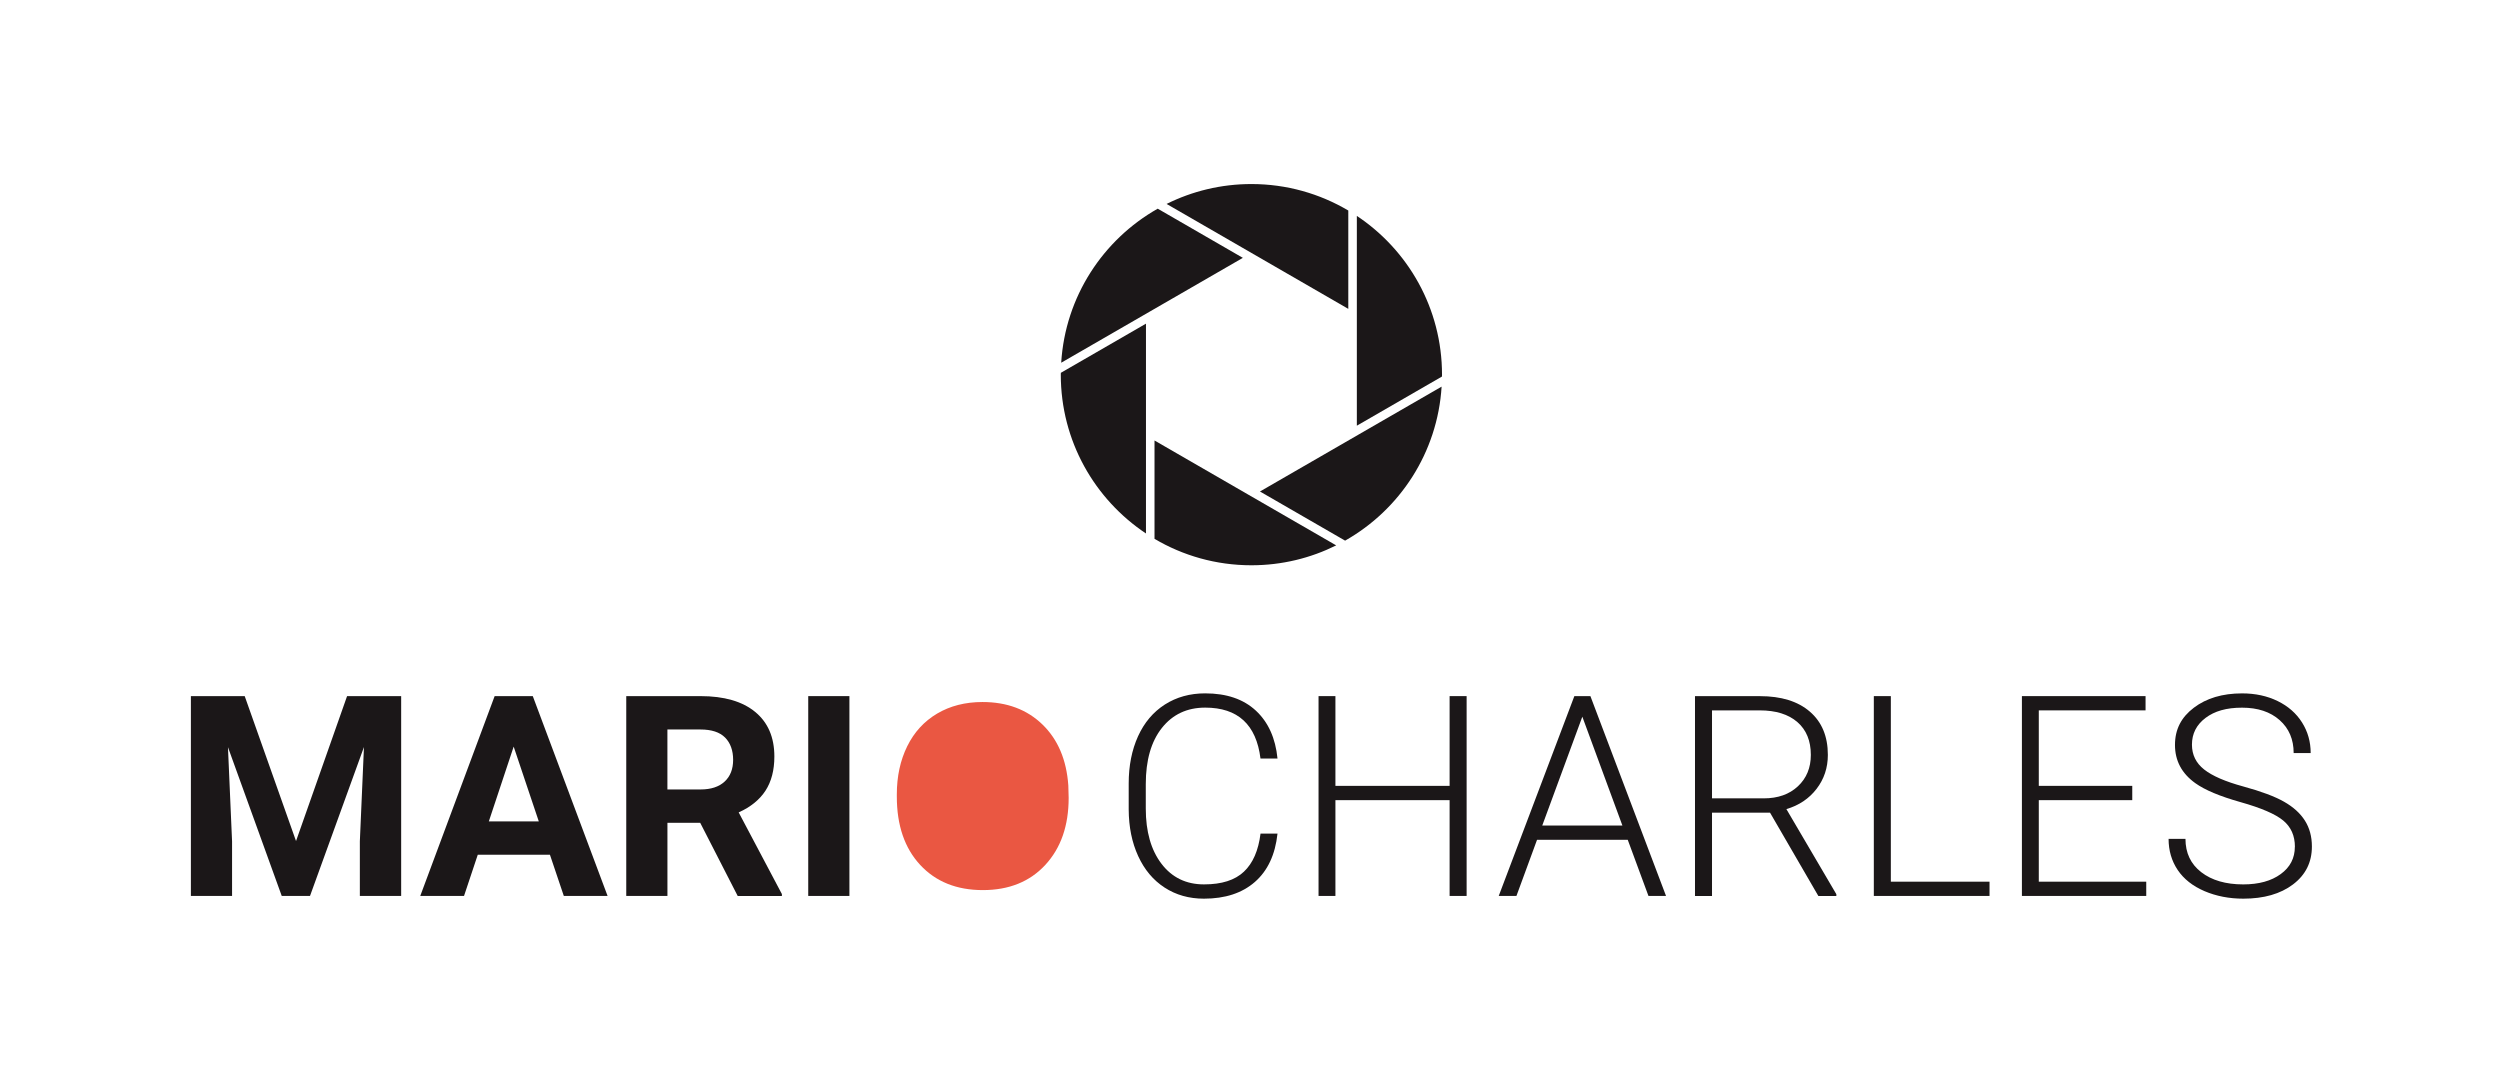 <svg xmlns="http://www.w3.org/2000/svg" xmlns:i="http://ns.adobe.com/AdobeIllustrator/10.0/" id="Capa_1" data-name="Capa 1" viewBox="0 0 906.42 394.93"><g><path d="M488.85,111.98v-35.65c-10.29-6.09-22.3-9.6-35.13-9.6-11.05,0-21.48,2.6-30.75,7.21l65.87,38.04Z" fill="#1b1718" stroke-width="0"></path><path d="M450.62,93.49l-30.87-17.83c-19.79,11.2-33.51,31.86-34.99,55.85l65.86-38.02Z" fill="#1b1718" stroke-width="0"></path><path d="M491.95,154.34l30.86-17.82c0-.23.02-.45.02-.67,0-24.03-12.27-45.19-30.88-57.57v76.06Z" fill="#1b1718" stroke-width="0"></path><path d="M418.59,159.71v35.65c10.3,6.09,22.3,9.59,35.13,9.59,11.04,0,21.48-2.6,30.74-7.21l-65.87-38.03Z" fill="#1b1718" stroke-width="0"></path><path d="M415.49,117.35l-30.86,17.82c0,.23-.02.45-.02.68,0,24.03,12.27,45.18,30.88,57.57v-76.06Z" fill="#1b1718" stroke-width="0"></path><path d="M456.82,178.2l30.87,17.82c19.79-11.19,33.51-31.86,34.99-55.84l-65.86,38.02Z" fill="#1b1718" stroke-width="0"></path></g><g><path d="M463.18,302.25c-.83,7.63-3.56,13.46-8.19,17.51-4.63,4.05-10.79,6.07-18.49,6.07-5.37,0-10.13-1.34-14.26-4.03-4.13-2.68-7.32-6.49-9.58-11.42-2.26-4.93-3.4-10.56-3.43-16.9v-9.4c0-6.44,1.13-12.14,3.38-17.12,2.26-4.97,5.5-8.81,9.73-11.52,4.23-2.7,9.1-4.05,14.61-4.05,7.76,0,13.89,2.09,18.39,6.27,4.49,4.18,7.11,9.97,7.84,17.36h-6.17c-1.53-12.31-8.21-18.46-20.05-18.46-6.57,0-11.8,2.46-15.7,7.37-3.9,4.92-5.84,11.71-5.84,20.37v8.86c0,8.36,1.9,15.04,5.7,20.02,3.8,4.98,8.93,7.47,15.4,7.47s11.23-1.54,14.48-4.61c3.25-3.06,5.26-7.67,6.02-13.8h6.17Z" fill="#1b1718" stroke-width="0"></path><path d="M531.75,324.84h-6.17v-34.73h-41.4v34.73h-6.12v-72.45h6.12v32.54h41.4v-32.54h6.17v72.45Z" fill="#1b1718" stroke-width="0"></path><path d="M590.17,304.49h-32.89l-7.47,20.35h-6.42l27.42-72.45h5.82l27.42,72.45h-6.37l-7.51-20.35ZM559.17,299.31h29.06l-14.53-39.46-14.53,39.46Z" fill="#1b1718" stroke-width="0"></path><path d="M641.77,294.64h-21.05v30.21h-6.17v-72.45h23.54c7.73,0,13.77,1.87,18.11,5.62,4.35,3.74,6.52,8.98,6.52,15.7,0,4.64-1.36,8.73-4.08,12.28-2.72,3.55-6.37,6-10.95,7.36l18.11,30.85v.65h-6.52l-17.52-30.21ZM620.72,289.46h18.76c5.14,0,9.27-1.46,12.39-4.38,3.12-2.92,4.68-6.71,4.68-11.37,0-5.12-1.63-9.09-4.88-11.91-3.25-2.82-7.81-4.24-13.68-4.24h-17.27v31.9Z" fill="#1b1718" stroke-width="0"></path><path d="M685.56,319.67h35.78v5.17h-41.95v-72.45h6.17v67.28Z" fill="#1b1718" stroke-width="0"></path><path d="M773.09,290.11h-33.89v29.56h38.96v5.17h-45.08v-72.45h44.83v5.17h-38.71v27.37h33.89v5.17Z" fill="#1b1718" stroke-width="0"></path><path d="M832.06,307.03c0-4.01-1.41-7.19-4.23-9.53-2.82-2.34-7.98-4.56-15.47-6.67-7.5-2.11-12.97-4.41-16.42-6.89-4.91-3.52-7.36-8.13-7.36-13.83s2.28-10.05,6.84-13.51c4.56-3.46,10.39-5.2,17.49-5.2,4.81,0,9.11.93,12.91,2.79,3.8,1.86,6.74,4.45,8.83,7.76,2.09,3.32,3.13,7.02,3.13,11.1h-6.17c0-4.96-1.69-8.94-5.08-11.95-3.38-3.01-7.93-4.52-13.63-4.52s-9.95,1.24-13.24,3.71c-3.28,2.48-4.93,5.71-4.93,9.69,0,3.69,1.48,6.7,4.43,9.02,2.95,2.33,7.68,4.38,14.18,6.15,6.5,1.78,11.43,3.62,14.78,5.53,3.35,1.9,5.87,4.18,7.56,6.84,1.69,2.66,2.54,5.79,2.54,9.4,0,5.71-2.28,10.29-6.84,13.74-4.56,3.45-10.58,5.17-18.04,5.17-5.11,0-9.8-.92-14.06-2.73-4.26-1.83-7.5-4.38-9.71-7.66-2.21-3.29-3.31-7.05-3.31-11.3h6.12c0,5.11,1.91,9.14,5.72,12.09s8.89,4.43,15.23,4.43c5.64,0,10.17-1.25,13.58-3.74,3.42-2.48,5.13-5.79,5.13-9.9Z" fill="#1b1718" stroke-width="0"></path></g><g><path d="M88.72,252.39l18.61,52.55,18.51-52.55h19.61v72.45h-14.98v-19.8l1.49-34.19-19.56,53.99h-10.25l-19.5-53.94,1.49,34.14v19.8h-14.93v-72.45h19.5Z" fill="#1b1718" stroke-width="0"></path><path d="M199.39,309.91h-26.17l-4.98,14.93h-15.87l26.97-72.45h13.83l27.12,72.45h-15.87l-5.03-14.93ZM177.24,297.82h18.11l-9.11-27.12-9.01,27.12Z" fill="#1b1718" stroke-width="0"></path><path d="M253.88,298.32h-11.89v26.52h-14.93v-72.45h26.92c8.56,0,15.16,1.9,19.81,5.72,4.65,3.82,6.97,9.21,6.97,16.18,0,4.94-1.07,9.06-3.21,12.37-2.14,3.3-5.38,5.93-9.73,7.89l15.67,29.61v.7h-16.02l-13.59-26.52ZM241.98,286.23h12.04c3.75,0,6.65-.95,8.71-2.86,2.06-1.9,3.08-4.54,3.08-7.89s-.97-6.11-2.91-8.06c-1.94-1.96-4.92-2.93-8.93-2.93h-11.99v21.74Z" fill="#1b1718" stroke-width="0"></path><path d="M307.97,324.84h-14.93v-72.45h14.93v72.45Z" fill="#1b1718" stroke-width="0"></path></g><path d="M387.34,284.79c-.65-9.32-3.78-16.69-9.39-22.12-5.61-5.43-12.86-8.14-21.73-8.14-6.24,0-11.72,1.4-16.44,4.19-4.72,2.8-8.34,6.75-10.85,11.85-2.51,5.1-3.77,10.92-3.77,17.44v.79c0,10.45,2.83,18.72,8.48,24.8,5.65,6.08,13.22,9.12,22.7,9.12s17.04-3.05,22.67-9.15c5.63-6.1,8.45-14.19,8.45-24.28l-.12-4.5Z" fill="#ea5742" stroke-width="0"></path></svg>